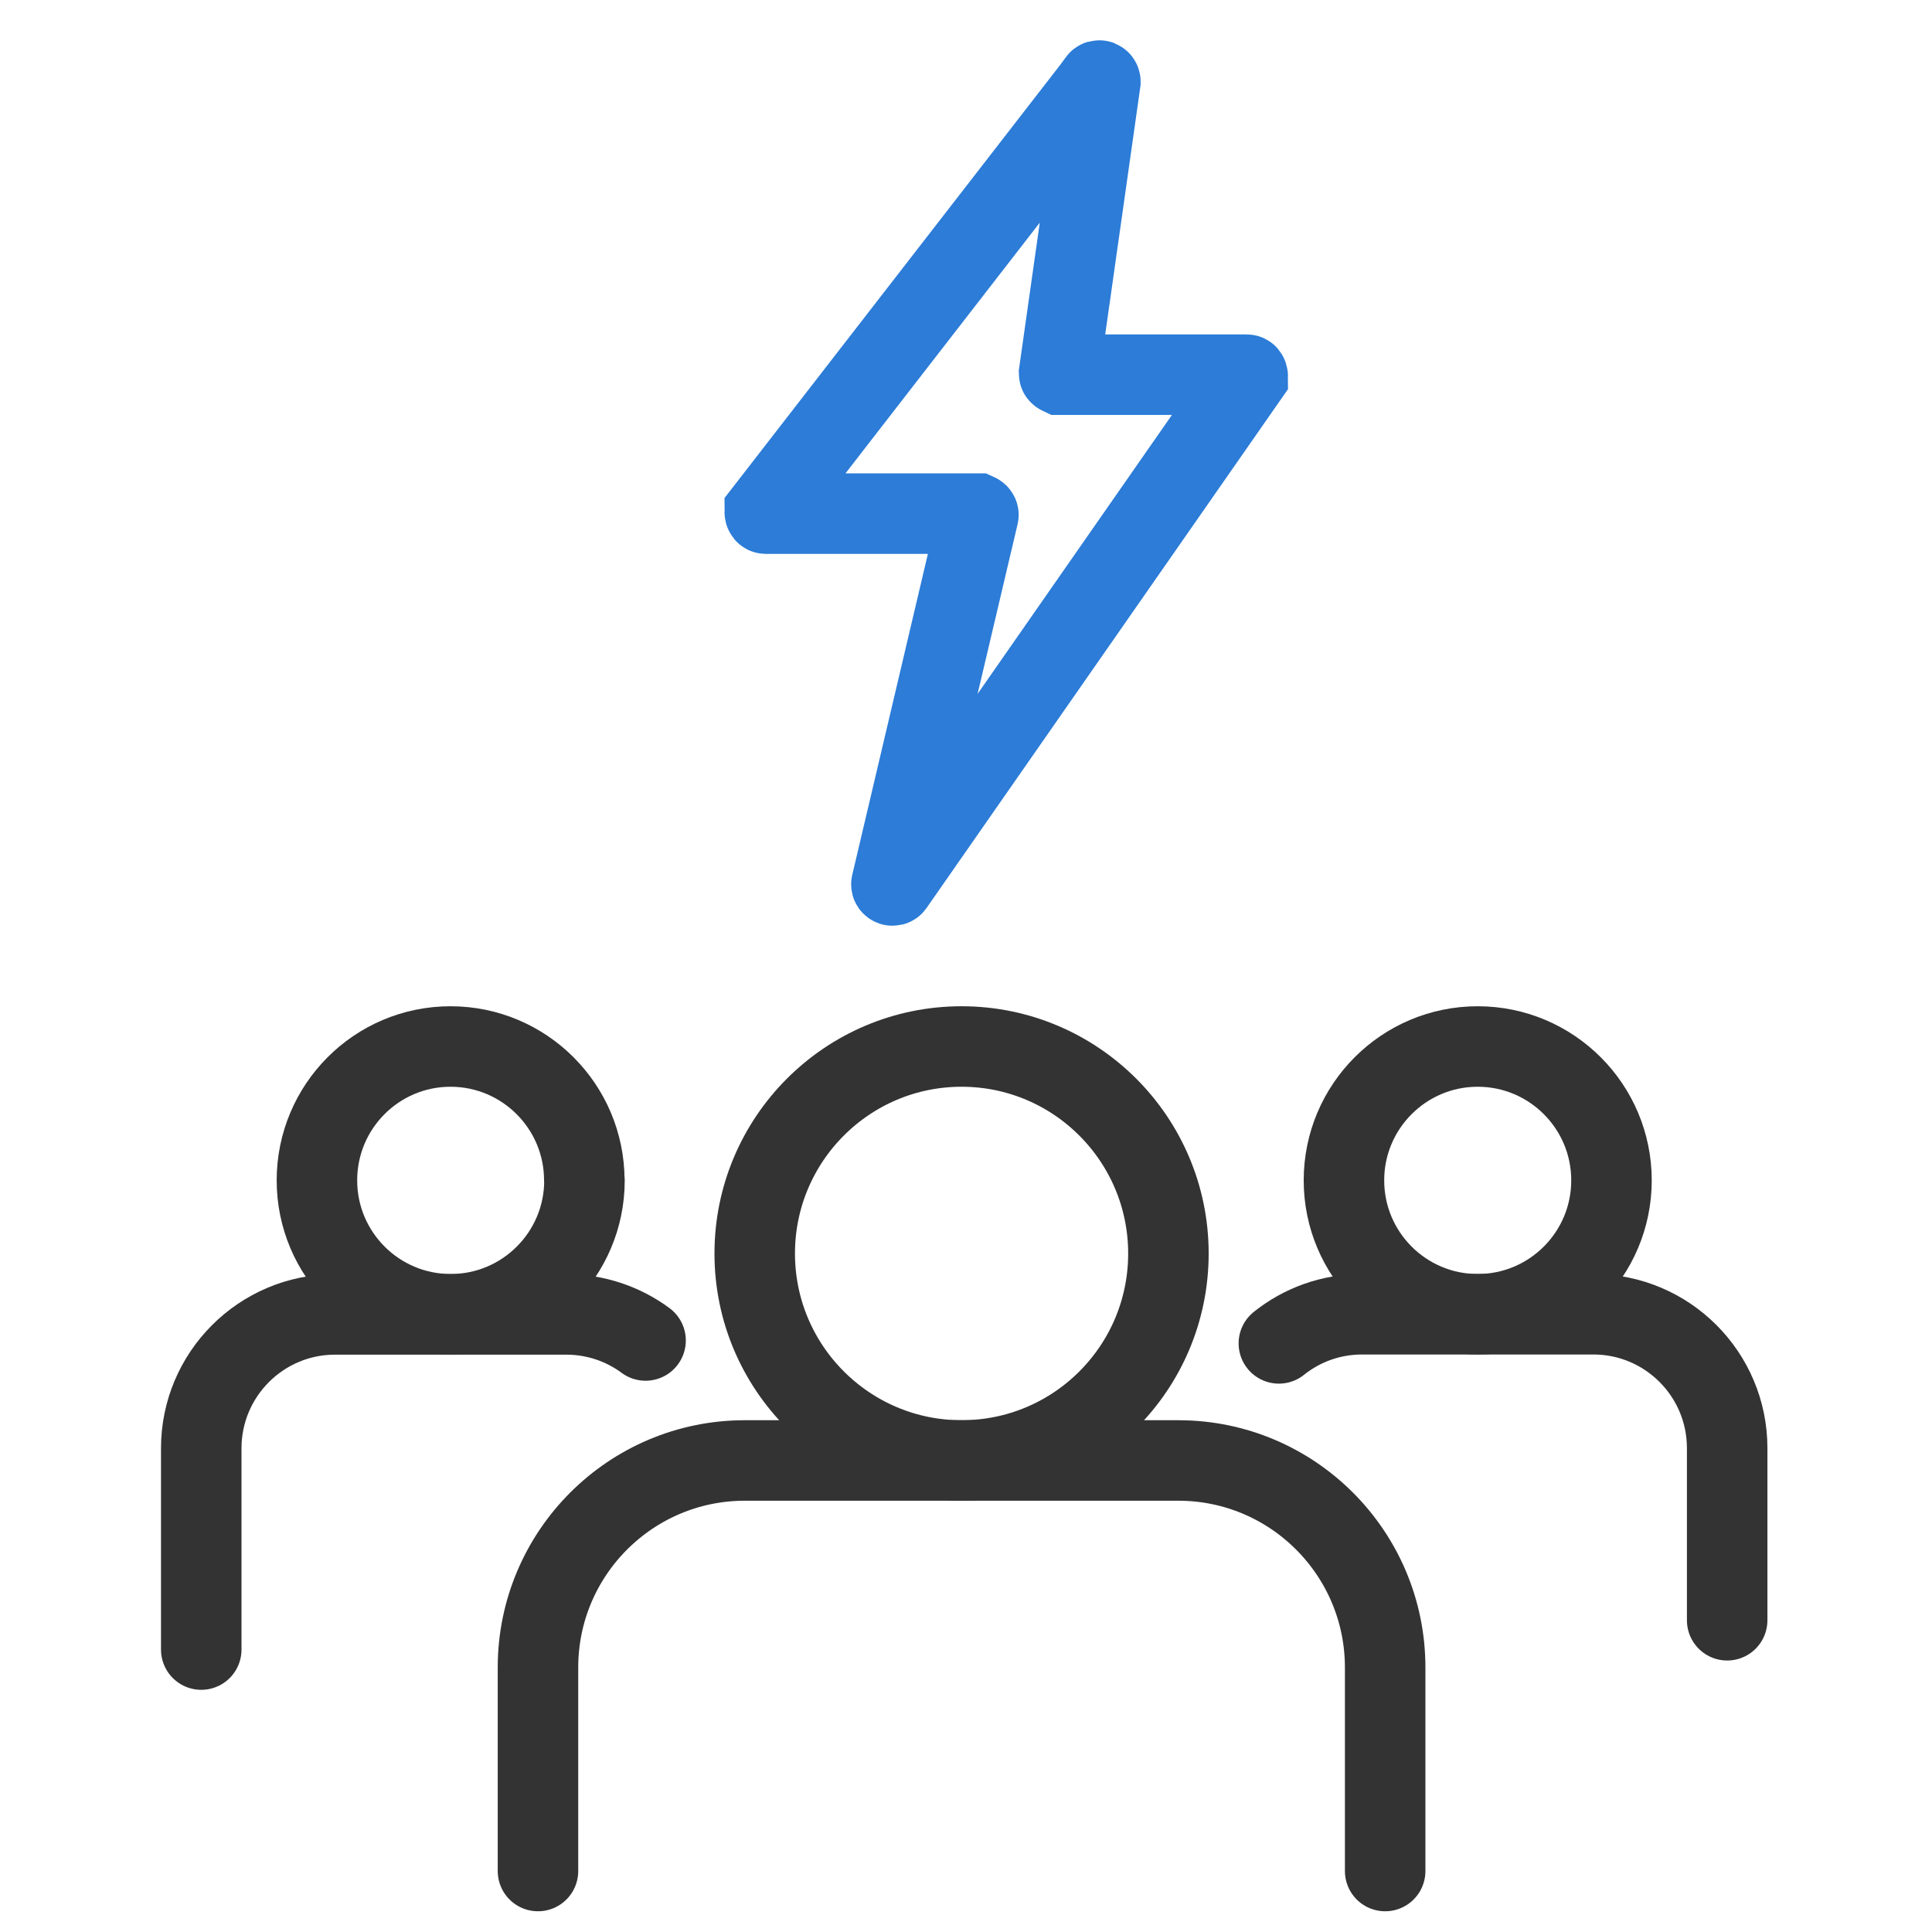 <svg width="48" height="48" viewBox="0 0 48 48" fill="none" xmlns="http://www.w3.org/2000/svg">
<path d="M29.029 31.143C29.029 33.986 26.727 36.285 23.89 36.285C21.053 36.285 18.751 33.981 18.751 31.143C18.751 28.304 21.053 26 23.89 26C26.727 26 29.029 28.304 29.029 31.143Z" stroke="#333333" stroke-width="2" stroke-linecap="round" stroke-linejoin="round"/>
<path d="M13.366 46.485V41.428C13.366 38.589 15.669 36.285 18.505 36.285H29.275C32.112 36.285 34.414 38.589 34.414 41.428V46.485" stroke="#333333" stroke-width="2" stroke-linecap="round" stroke-linejoin="round"/>
<path d="M40.037 29.326C40.037 31.162 38.548 32.652 36.713 32.652C34.879 32.652 33.39 31.162 33.39 29.326C33.39 27.49 34.879 26 36.713 26C38.548 26 40.037 27.49 40.037 29.326Z" stroke="#333333" stroke-width="2" stroke-linecap="round" stroke-linejoin="round"/>
<path d="M31.773 33.376C32.34 32.922 33.058 32.652 33.843 32.652H39.587C41.422 32.652 42.911 34.143 42.911 35.978V40.255" stroke="#333333" stroke-width="2" stroke-linecap="round" stroke-linejoin="round"/>
<path d="M14.521 29.326C14.521 31.162 13.032 32.652 11.198 32.652C9.363 32.652 7.874 31.162 7.874 29.326C7.874 27.49 9.359 26 11.193 26C13.027 26 14.517 27.49 14.517 29.326H14.521Z" stroke="#333333" stroke-width="2" stroke-linecap="round" stroke-linejoin="round"/>
<path d="M5 40.983V35.982C5 34.147 6.489 32.656 8.324 32.656H14.068C14.805 32.656 15.491 32.898 16.039 33.304" stroke="#333333" stroke-width="2" stroke-linecap="round" stroke-linejoin="round"/>
<path d="M27.15 2.2L19 12.716C19 12.716 19 12.761 19.026 12.761H24.282C24.282 12.761 24.313 12.775 24.308 12.795L22.147 21.968C22.142 21.997 22.184 22.012 22.199 21.988L31 9.354C31 9.354 31 9.309 30.974 9.309H26.343C26.343 9.309 26.311 9.294 26.311 9.28L27.339 2.032C27.339 2.003 27.302 1.988 27.287 2.012L27.15 2.2Z" stroke="#2C7CD8" stroke-width="2" stroke-miterlimit="10"/>
</svg>
